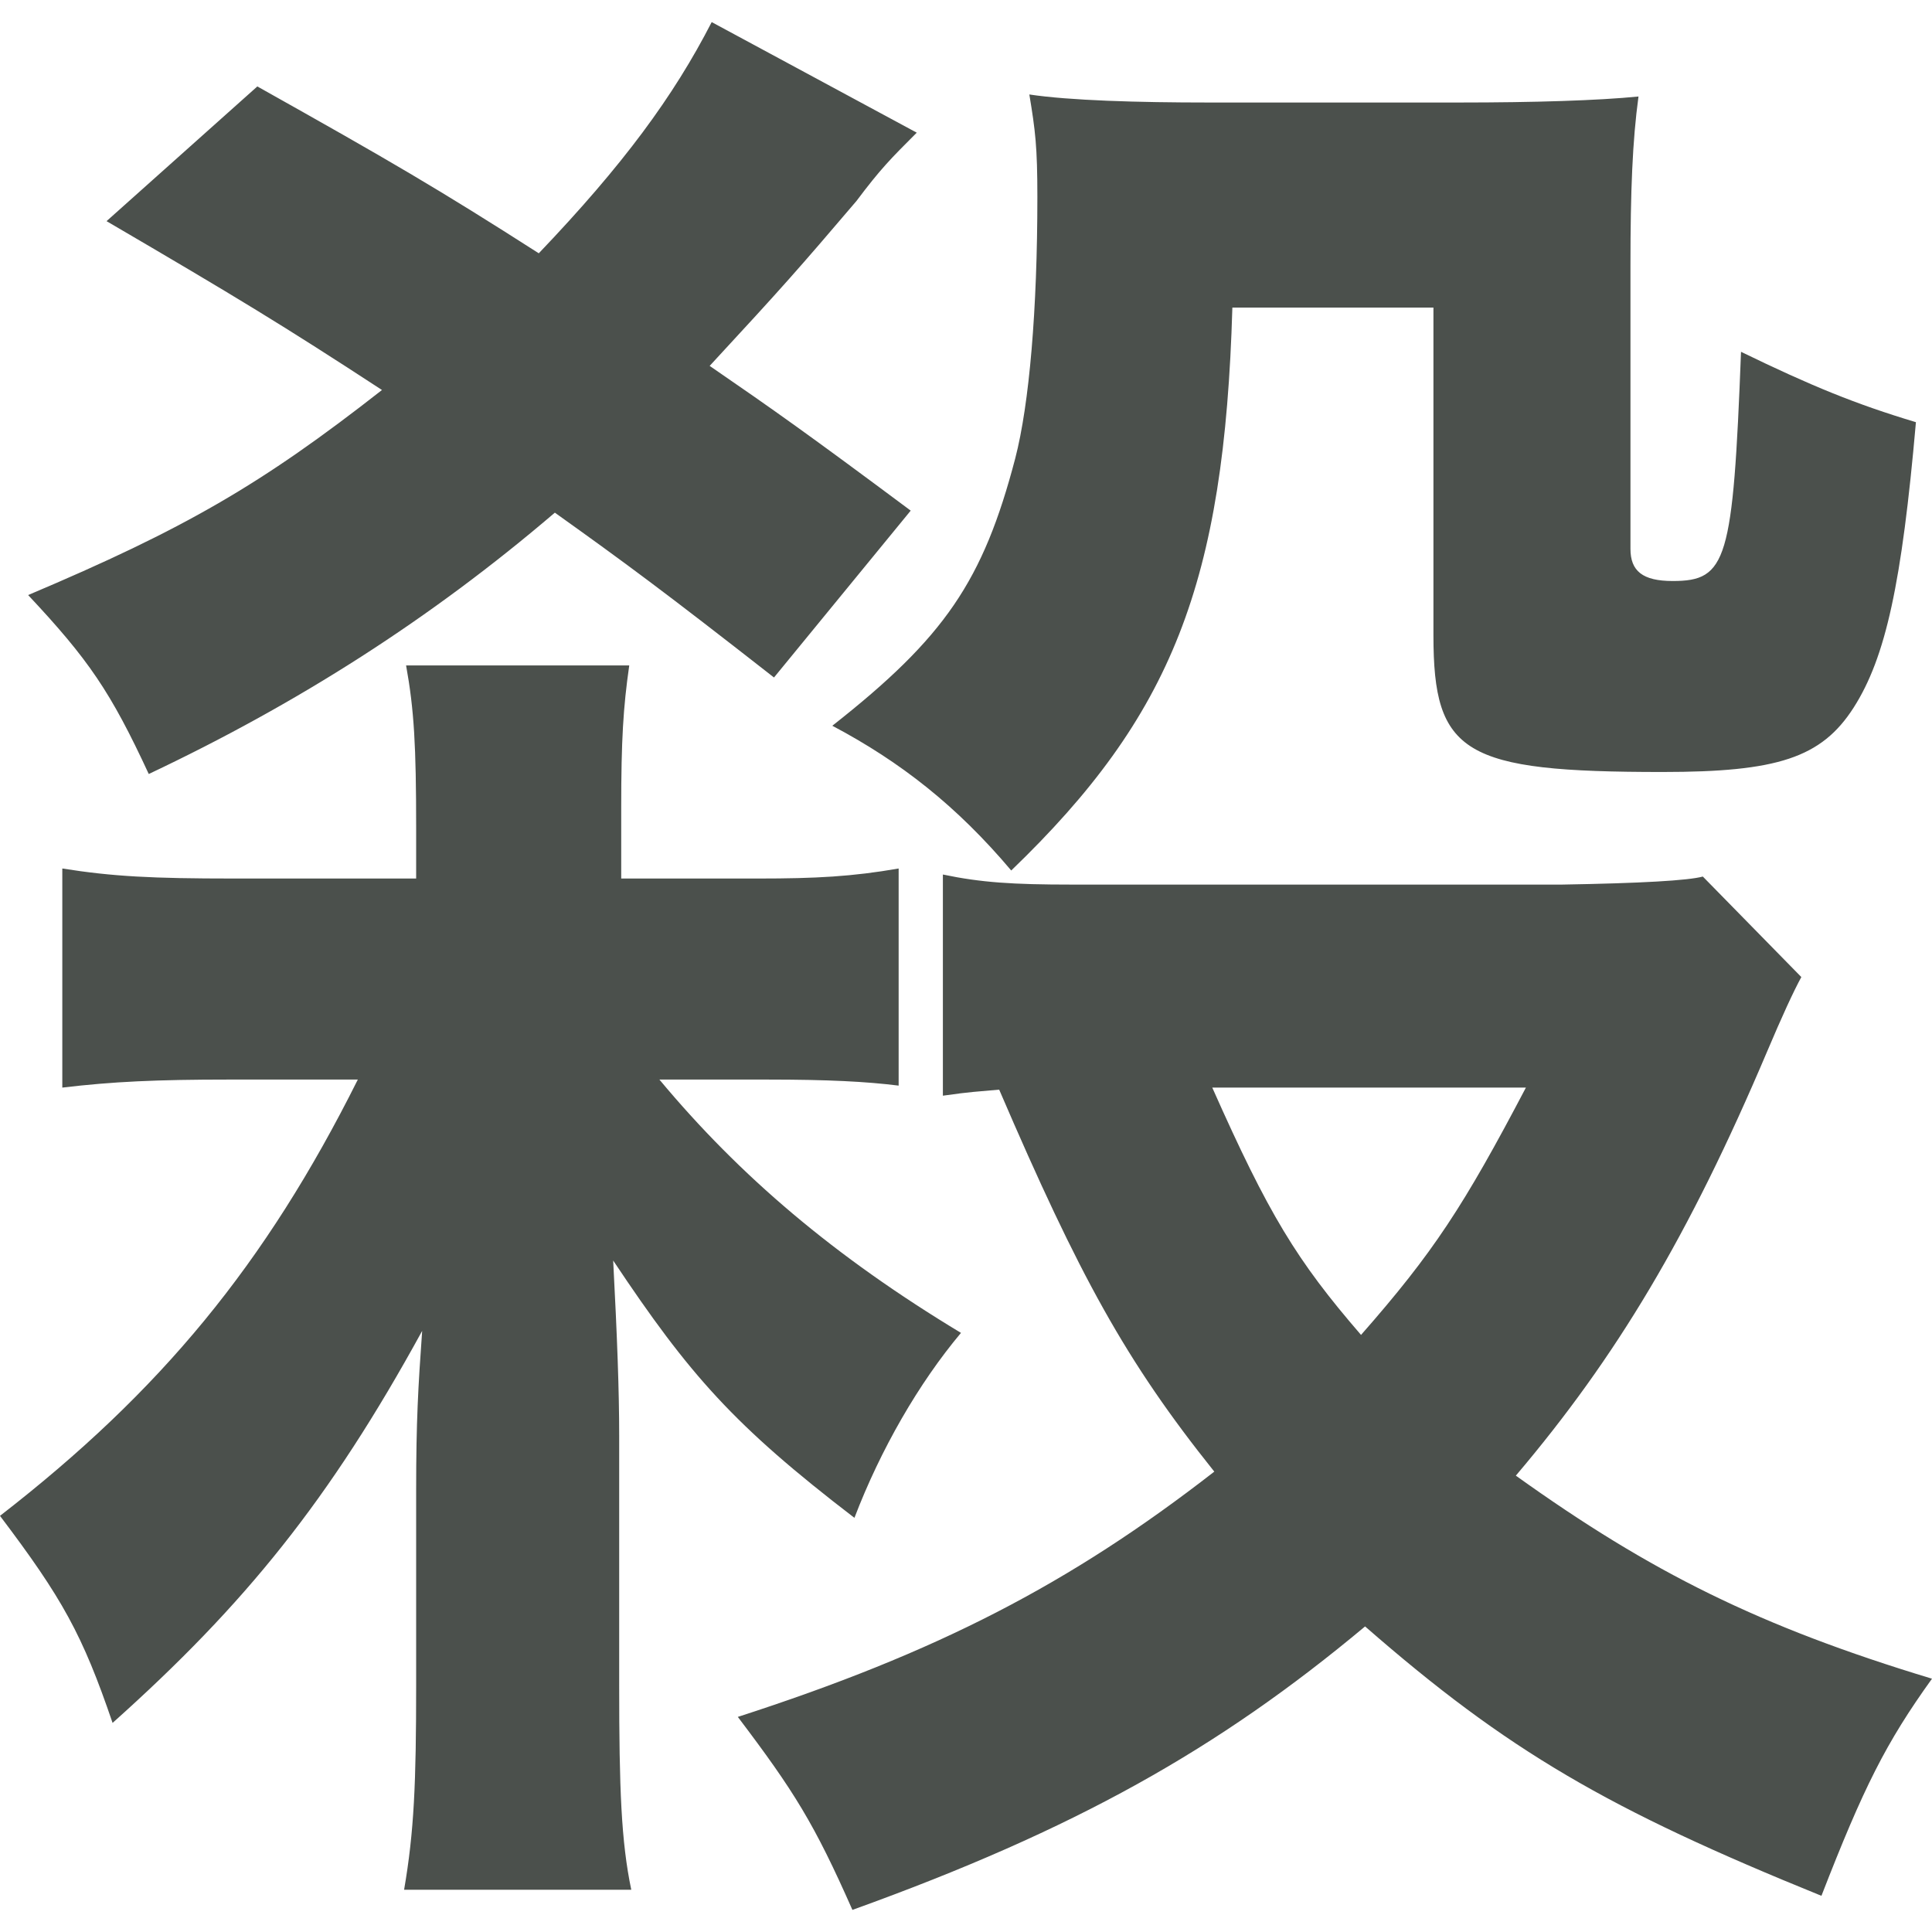<?xml version="1.0" encoding="UTF-8"?><svg id="uuid-ec69ac95-872d-49d0-a1b3-04be0e87af5d" xmlns="http://www.w3.org/2000/svg" viewBox="0 0 512 512"><path d="M200.857,232.821c15.447,0,25.041-.528,37.293-2.659v57.538c-8.521-1.065-18.643-1.602-34.627-1.602h-28.773c21.309,25.578,46.35,46.887,79.92,67.131-11.187,13.325-21.317,30.903-28.236,49.017-31.968-24.505-43.692-37.83-63.936-68.196,1.065,20.244,1.593,34.635,1.593,46.35v66.066c0,27.708.537,41.562,3.203,54.342h-60.204c2.659-15.447,3.195-28.236,3.195-54.342v-51.676c0-18.114.528-27.171,1.593-42.09-24.505,44.749-46.879,72.456-82.042,103.888-7.992-23.439-13.325-33.033-29.838-54.871,42.619-33.033,70.326-66.603,94.831-115.62h-34.098c-19.179,0-30.895.537-44.22,2.13v-58.066c13.325,2.13,23.976,2.659,45.285,2.659h48.489v-13.317c0-21.846-.537-31.431-2.667-43.155h59.139c-1.602,11.187-2.13,19.716-2.13,37.83v18.643h36.228ZM205.117,179.543c-29.301-22.911-39.423-30.366-58.074-43.684-33.033,28.236-68.196,50.611-107.62,69.261-10.122-21.846-15.984-30.375-31.968-47.423,41.562-17.578,61.806-29.301,93.774-54.342-26.106-17.049-38.367-24.505-72.993-44.749l39.96-35.7c35.163,19.716,47.952,27.171,74.587,44.22,22.374-23.439,35.7-41.553,45.822-61.269l54.342,29.301c-6.927,6.927-9.594,9.594-15.984,18.114-15.447,18.114-19.179,22.374-38.895,43.692,17.049,11.716,26.106,18.114,53.277,38.358l-36.228,44.22ZM477.373,258.927q-3.195,5.862-9.057,19.716c-20.781,49.017-39.96,80.985-66.603,112.416,35.7,25.57,64.473,39.96,110.286,53.814-12.252,17.049-18.114,28.765-29.301,57.538-56.472-22.911-83.115-38.358-120.937-71.391-38.895,32.496-76.725,53.806-135.864,75.123-10.122-22.911-15.447-31.439-30.366-51.147,52.741-17.049,87.904-35.163,126.27-65.001-23.448-29.301-35.7-51.684-57.009-101.229-5.862.537-7.463.537-14.919,1.602v-58.611c10.122,2.13,18.651,2.667,34.098,2.667h130.002q31.431-.537,37.293-2.13l26.106,26.635ZM432.088,145.445c0,5.862,3.195,8.529,11.187,8.529,14.382,0,15.984-5.333,18.114-60.741,18.643,9.057,30.366,13.854,46.35,18.651-3.732,42.619-7.992,62.334-16.512,75.652-8.529,13.317-20.252,17.049-50.619,17.049-52.741,0-60.733-4.797-60.733-36.228v-86.847h-53.285c-2.13,72.993-15.976,108.156-58.603,149.181-14.382-17.049-29.301-28.773-47.415-38.358,29.83-23.448,39.96-38.358,48.48-70.863,3.732-14.382,5.862-39.423,5.862-69.261,0-13.317-.537-17.578-2.13-27.171,10.651,1.602,28.765,2.13,47.415,2.13h66.595c19.716,0,36.765-.528,47.423-1.593-1.602,11.716-2.13,25.041-2.13,44.749v75.123ZM321.265,288.228c14.919,33.57,22.374,45.822,39.423,65.538,19.187-21.846,27.179-34.098,43.692-65.538h-83.115Z" fill="#4b504c"/></svg>